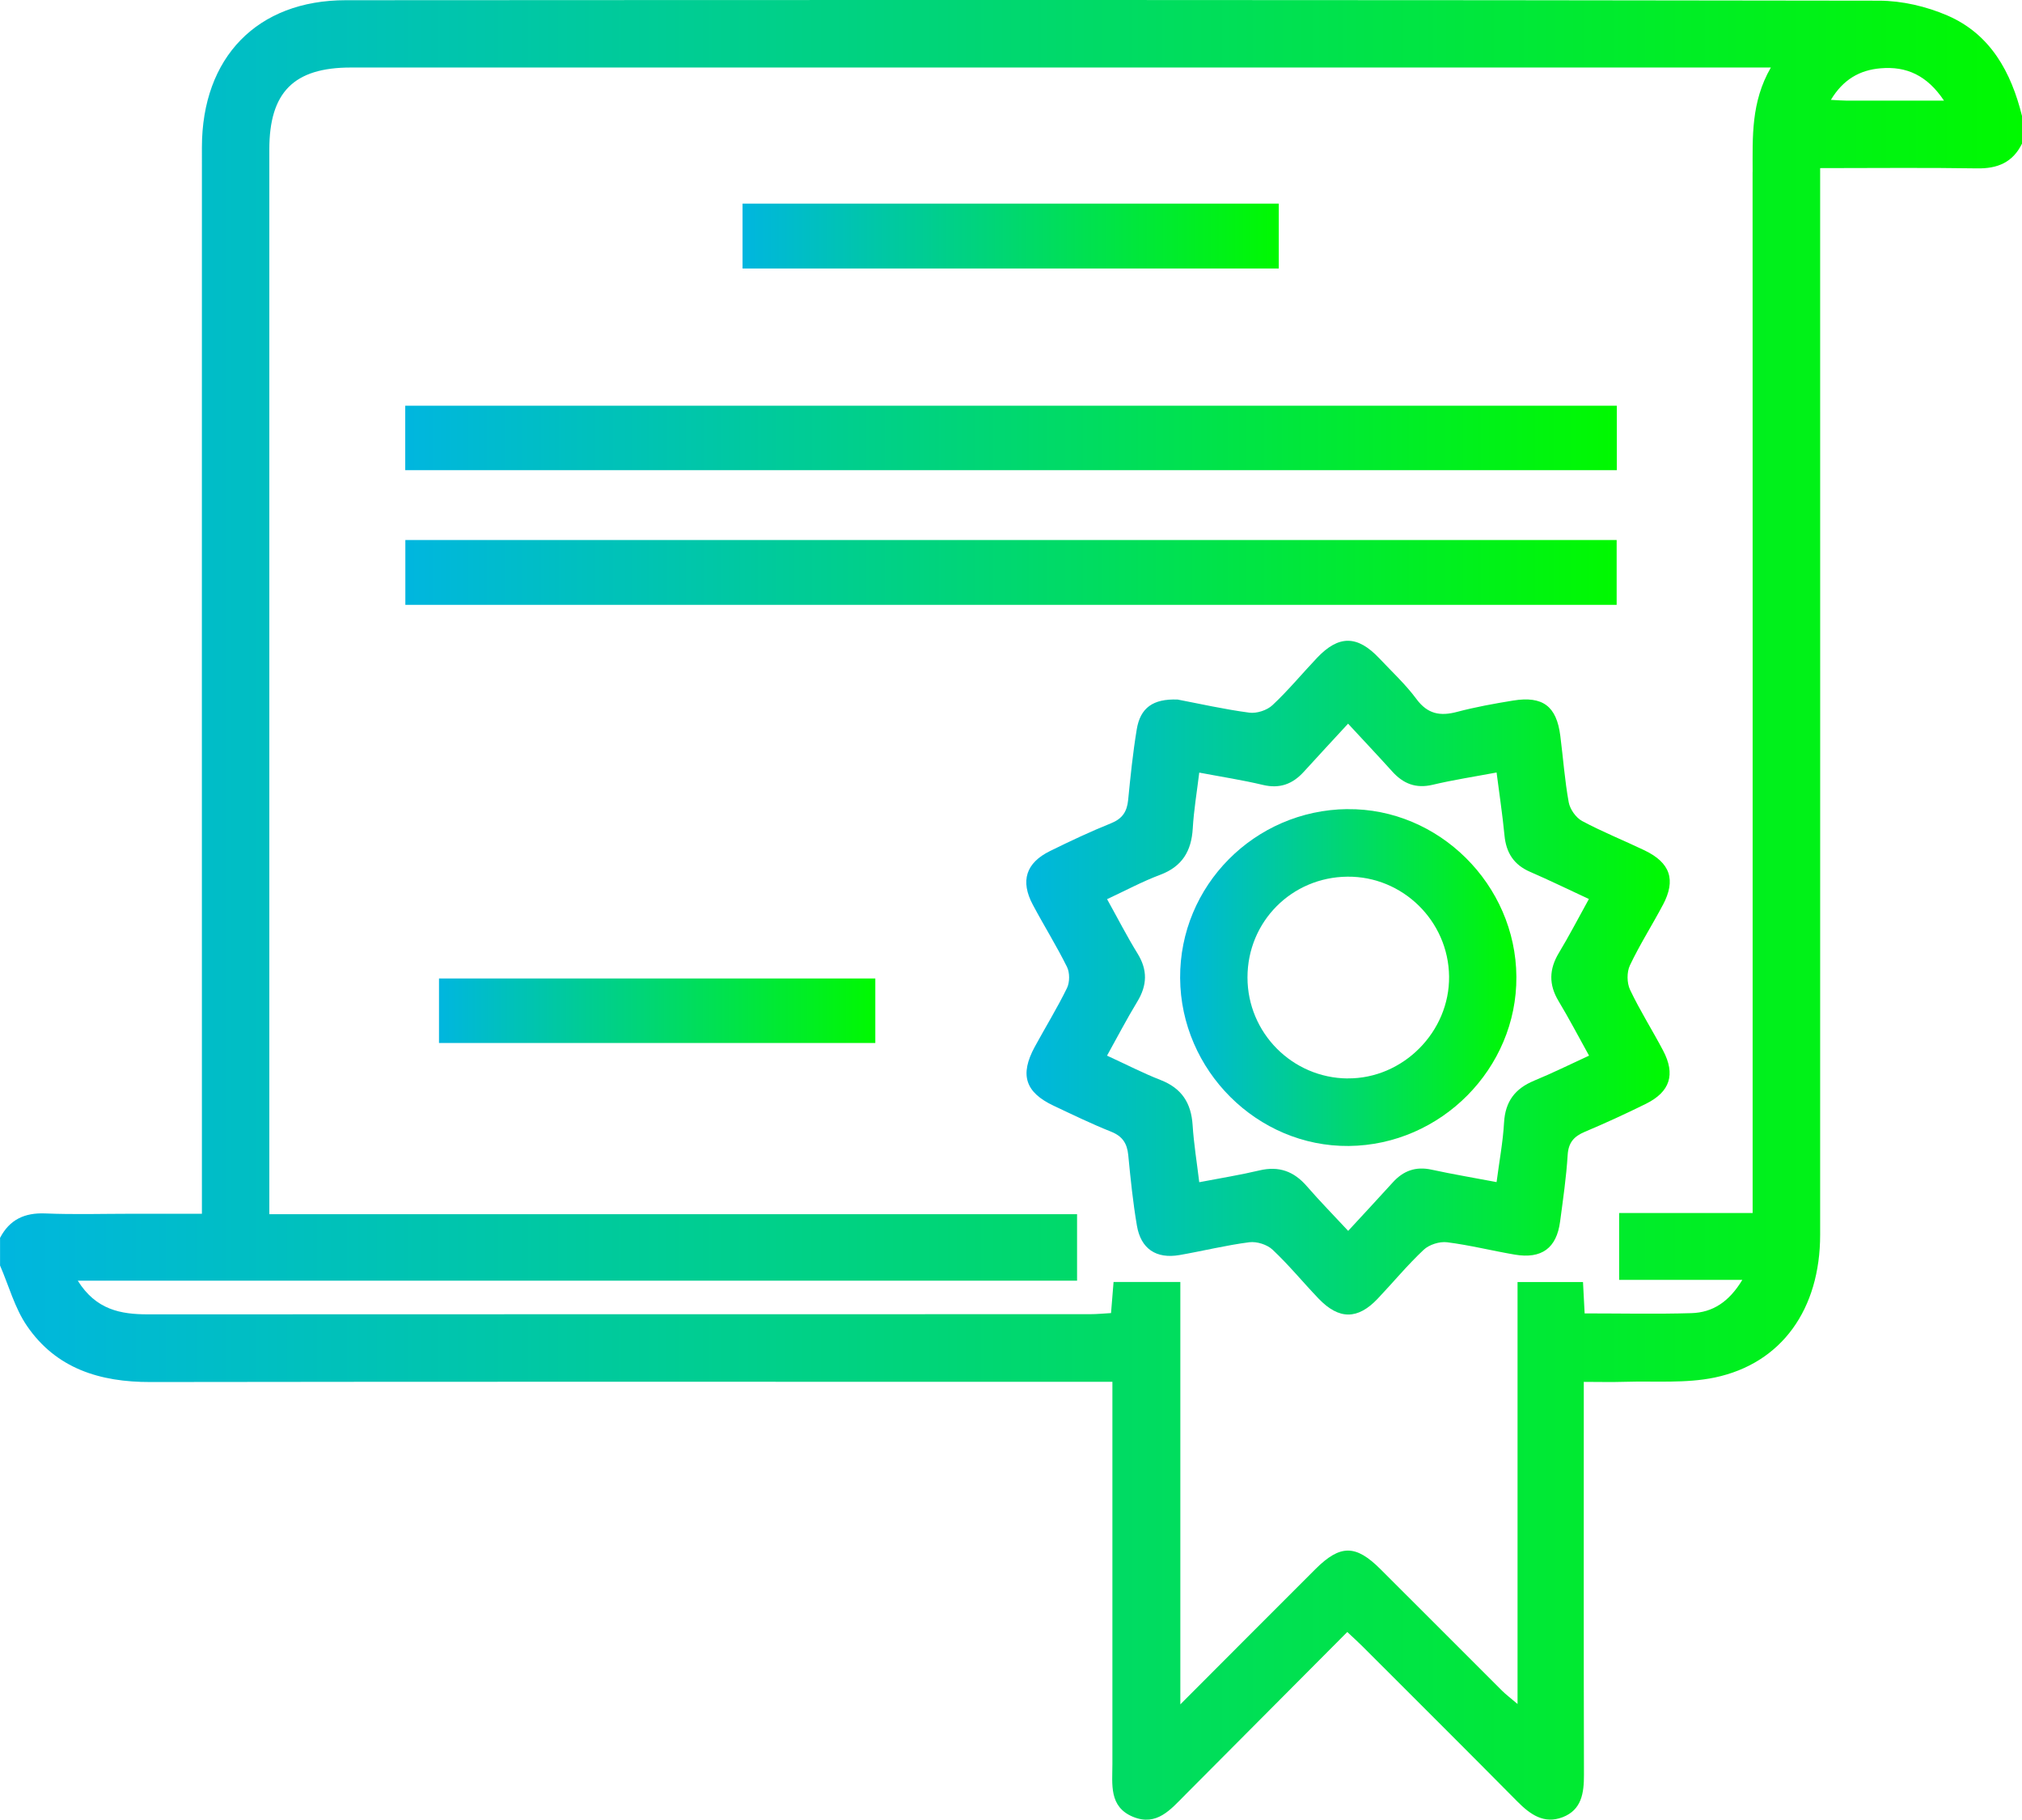 <svg xmlns="http://www.w3.org/2000/svg" xmlns:xlink="http://www.w3.org/1999/xlink" id="Camada_2" data-name="Camada 2" viewBox="0 0 383.95 345.5"><defs><style>      .cls-1 {        fill: url(#Gradiente_sem_nome_8-7);      }      .cls-1, .cls-2, .cls-3, .cls-4, .cls-5, .cls-6, .cls-7 {        stroke-width: 0px;      }      .cls-2 {        fill: url(#Gradiente_sem_nome_8-4);      }      .cls-3 {        fill: url(#Gradiente_sem_nome_8-6);      }      .cls-4 {        fill: url(#Gradiente_sem_nome_8-2);      }      .cls-5 {        fill: url(#Gradiente_sem_nome_8);      }      .cls-6 {        fill: url(#Gradiente_sem_nome_8-5);      }      .cls-7 {        fill: url(#Gradiente_sem_nome_8-3);      }    </style><linearGradient id="Gradiente_sem_nome_8" data-name="Gradiente sem nome 8" x1="0" y1="172.75" x2="383.95" y2="172.75" gradientUnits="userSpaceOnUse"><stop offset="0" stop-color="#00b6df"></stop><stop offset="1" stop-color="#00f900"></stop></linearGradient><linearGradient id="Gradiente_sem_nome_8-2" data-name="Gradiente sem nome 8" x1="194.87" y1="185.61" x2="317.07" y2="185.61" xlink:href="#Gradiente_sem_nome_8"></linearGradient><linearGradient id="Gradiente_sem_nome_8-3" data-name="Gradiente sem nome 8" x1="76.95" y1="83.15" x2="307.01" y2="83.15" xlink:href="#Gradiente_sem_nome_8"></linearGradient><linearGradient id="Gradiente_sem_nome_8-4" data-name="Gradiente sem nome 8" x1="76.97" y1="108.68" x2="306.99" y2="108.68" xlink:href="#Gradiente_sem_nome_8"></linearGradient><linearGradient id="Gradiente_sem_nome_8-5" data-name="Gradiente sem nome 8" x1="141.01" y1="44.82" x2="242.82" y2="44.82" xlink:href="#Gradiente_sem_nome_8"></linearGradient><linearGradient id="Gradiente_sem_nome_8-6" data-name="Gradiente sem nome 8" x1="83.36" y1="191.9" x2="166.21" y2="191.9" xlink:href="#Gradiente_sem_nome_8"></linearGradient><linearGradient id="Gradiente_sem_nome_8-7" data-name="Gradiente sem nome 8" x1="224.08" y1="185.6" x2="287.94" y2="185.6" xlink:href="#Gradiente_sem_nome_8"></linearGradient></defs><g id="Camada_1-2" data-name="Camada 1"><g><path class="cls-5" d="m369.8,2.95c-4-1.73-8.62-2.81-12.97-2.82C259.78-.03,162.72-.02,65.67.04c-16.83,0-27.32,10.86-27.33,27.93-.02,65.72,0,131.43,0,197.15v5.33c-4.6,0-8.93,0-13.25,0-5.5,0-11,.17-16.49-.06-3.93-.16-6.77,1.16-8.59,4.64v5.25c1.67,3.84,2.78,8.06,5.1,11.45,5.56,8.13,13.88,10.69,23.45,10.67,59.23-.09,118.45-.04,177.68-.04h4.99v5.09c0,22.49,0,44.99,0,67.48,0,3.84-.69,8.12,3.91,10.02,4.52,1.86,7.16-1.41,9.91-4.17,10.21-10.27,20.44-20.53,30.78-30.92,1.12,1.05,2.03,1.87,2.89,2.73,9.81,9.81,19.64,19.59,29.4,29.45,2.44,2.46,5.05,4.34,8.59,2.99,3.62-1.39,4.07-4.58,4.06-8.05-.06-23.37-.03-46.74-.03-70.11v-4.5c2.79,0,5.26.07,7.73-.01,5.73-.18,11.63.34,17.16-.82,12.71-2.68,19.99-13,19.99-27.09.02-65.86,0-131.72,0-197.58v-4.95c10.33,0,20.06-.11,29.78.05,3.91.07,6.8-1.13,8.55-4.7v-5.25c-2.06-8.33-5.98-15.53-14.15-19.07Zm-37.01,29.7c.02,64.12.01,128.24.01,192.36v5.3h-25.35v12.7h23.39c-2.53,4.19-5.64,6.19-9.66,6.31-6.61.2-13.23.05-20.28.05-.1-1.93-.2-3.85-.31-5.95h-12.43v80.11c-1.41-1.2-2.24-1.82-2.96-2.54-7.7-7.68-15.37-15.39-23.07-23.06-4.71-4.7-7.64-4.7-12.36,0-8.3,8.28-16.57,16.59-25.64,25.67v-80.2h-12.68c-.16,1.91-.3,3.72-.48,5.91-1.4.08-2.71.21-4.03.21-59.61.01-119.22,0-178.82.03-5.18,0-9.88-.84-13.35-6.39h189.75v-12.63H51.14v-4.53c0-65.87,0-131.74,0-197.61,0-10.88,4.65-15.57,15.48-15.57,88.35,0,176.7,0,265.05,0h4.59c-3.79,6.57-3.46,13.21-3.46,19.82Zm17.69-13.55c-.73,0-1.46-.07-2.82-.14,2.33-3.87,5.46-5.65,9.42-5.99,4.92-.43,8.85,1.33,12.06,6.14-6.74,0-12.7,0-18.66,0Z"></path><path class="cls-4" d="m315.77,171.8c2.51-4.75,1.4-8-3.5-10.35-3.94-1.89-8.01-3.51-11.85-5.57-1.17-.63-2.3-2.23-2.54-3.55-.76-4.17-1.06-8.42-1.6-12.63-.71-5.61-3.31-7.6-8.96-6.69-3.57.58-7.15,1.23-10.64,2.15-3.2.85-5.59.43-7.71-2.43-2.07-2.8-4.67-5.2-7.07-7.75-4.15-4.39-7.68-4.43-11.8-.09-2.84,2.99-5.47,6.19-8.48,9-1.03.97-2.98,1.6-4.38,1.42-4.82-.64-9.57-1.72-13.62-2.49-4.71-.18-7.1,1.59-7.77,5.68-.73,4.43-1.19,8.91-1.63,13.39-.22,2.21-1.09,3.55-3.25,4.42-3.93,1.58-7.78,3.4-11.58,5.27-4.58,2.25-5.68,5.68-3.27,10.2,2.11,3.97,4.5,7.79,6.49,11.81.54,1.09.53,2.9,0,4-1.86,3.81-4.09,7.43-6.12,11.16-2.89,5.32-1.82,8.64,3.58,11.19,3.61,1.7,7.21,3.45,10.92,4.93,2.15.86,3.03,2.21,3.25,4.43.43,4.47.89,8.96,1.64,13.38.74,4.43,3.67,6.38,8.1,5.61,4.43-.77,8.8-1.86,13.25-2.43,1.42-.18,3.39.44,4.42,1.42,3.09,2.9,5.79,6.21,8.73,9.28,3.87,4.03,7.43,4.03,11.23.01,2.92-3.08,5.64-6.38,8.73-9.28,1.04-.98,3-1.6,4.42-1.43,4.32.54,8.58,1.62,12.88,2.35,5.09.86,7.94-1.23,8.6-6.27.56-4.21,1.18-8.42,1.44-12.65.15-2.38,1.2-3.53,3.26-4.4,3.91-1.65,7.77-3.42,11.57-5.3,4.62-2.28,5.69-5.59,3.28-10.15-2.04-3.86-4.39-7.57-6.26-11.51-.61-1.29-.64-3.34-.04-4.62,1.86-3.94,4.23-7.64,6.27-11.5Zm-24.45,33.38c-3.62,1.49-5.49,3.94-5.72,7.94-.21,3.71-.91,7.39-1.42,11.32-4.31-.82-8.34-1.49-12.33-2.36-3.02-.66-5.38.2-7.39,2.43-2.68,2.96-5.41,5.88-8.46,9.19-2.69-2.89-5.36-5.61-7.85-8.48-2.45-2.83-5.3-3.88-9-3-3.62.86-7.3,1.45-11.43,2.24-.45-3.76-1.03-7.29-1.26-10.85-.27-4.19-2.07-6.99-6.07-8.55-3.35-1.31-6.56-2.97-10.18-4.63,2-3.6,3.77-7,5.75-10.26,1.88-3.1,1.98-5.99.05-9.12-2.02-3.27-3.77-6.7-5.79-10.33,3.52-1.64,6.71-3.36,10.07-4.62,4.21-1.58,5.95-4.52,6.2-8.84.2-3.44.78-6.86,1.23-10.57,4.33.82,8.25,1.42,12.1,2.34,3.18.76,5.62-.16,7.73-2.47,2.76-3.03,5.54-6.03,8.43-9.16,2.96,3.2,5.7,6.1,8.38,9.07,2.1,2.33,4.49,3.29,7.69,2.53,3.87-.92,7.81-1.52,12.13-2.33.52,4.06,1.12,7.99,1.5,11.93.31,3.3,1.77,5.59,4.86,6.93,3.65,1.58,7.23,3.33,11.17,5.16-1.97,3.56-3.73,6.96-5.7,10.23-1.87,3.1-1.94,6.03-.06,9.15,1.98,3.29,3.76,6.7,5.79,10.36-3.64,1.67-6.97,3.33-10.41,4.74Z"></path><path class="cls-7" d="m307.01,77.03H76.95v12.24h230.06v-12.24Z"></path><path class="cls-2" d="m306.99,102.53H76.97v12.31h230.01v-12.31Z"></path><path class="cls-6" d="m242.82,38.66h-101.82v12.32h101.82v-12.32Z"></path><path class="cls-3" d="m83.36,198.03h82.85v-12.25h-82.85v12.25Z"></path><path class="cls-1" d="m255.85,153.62c-17.64.19-31.87,14.56-31.76,32.08.11,17.55,14.67,32.05,32.03,31.88,17.51-.17,31.94-14.74,31.82-32.13-.11-17.5-14.74-32.01-32.09-31.82Zm.04,51.14c-10.51-.09-19.01-8.66-19.01-19.18,0-10.59,8.39-19.04,18.99-19.13,10.48-.09,19.16,8.42,19.29,18.92.13,10.53-8.75,19.47-19.27,19.38Z"></path></g></g></svg>